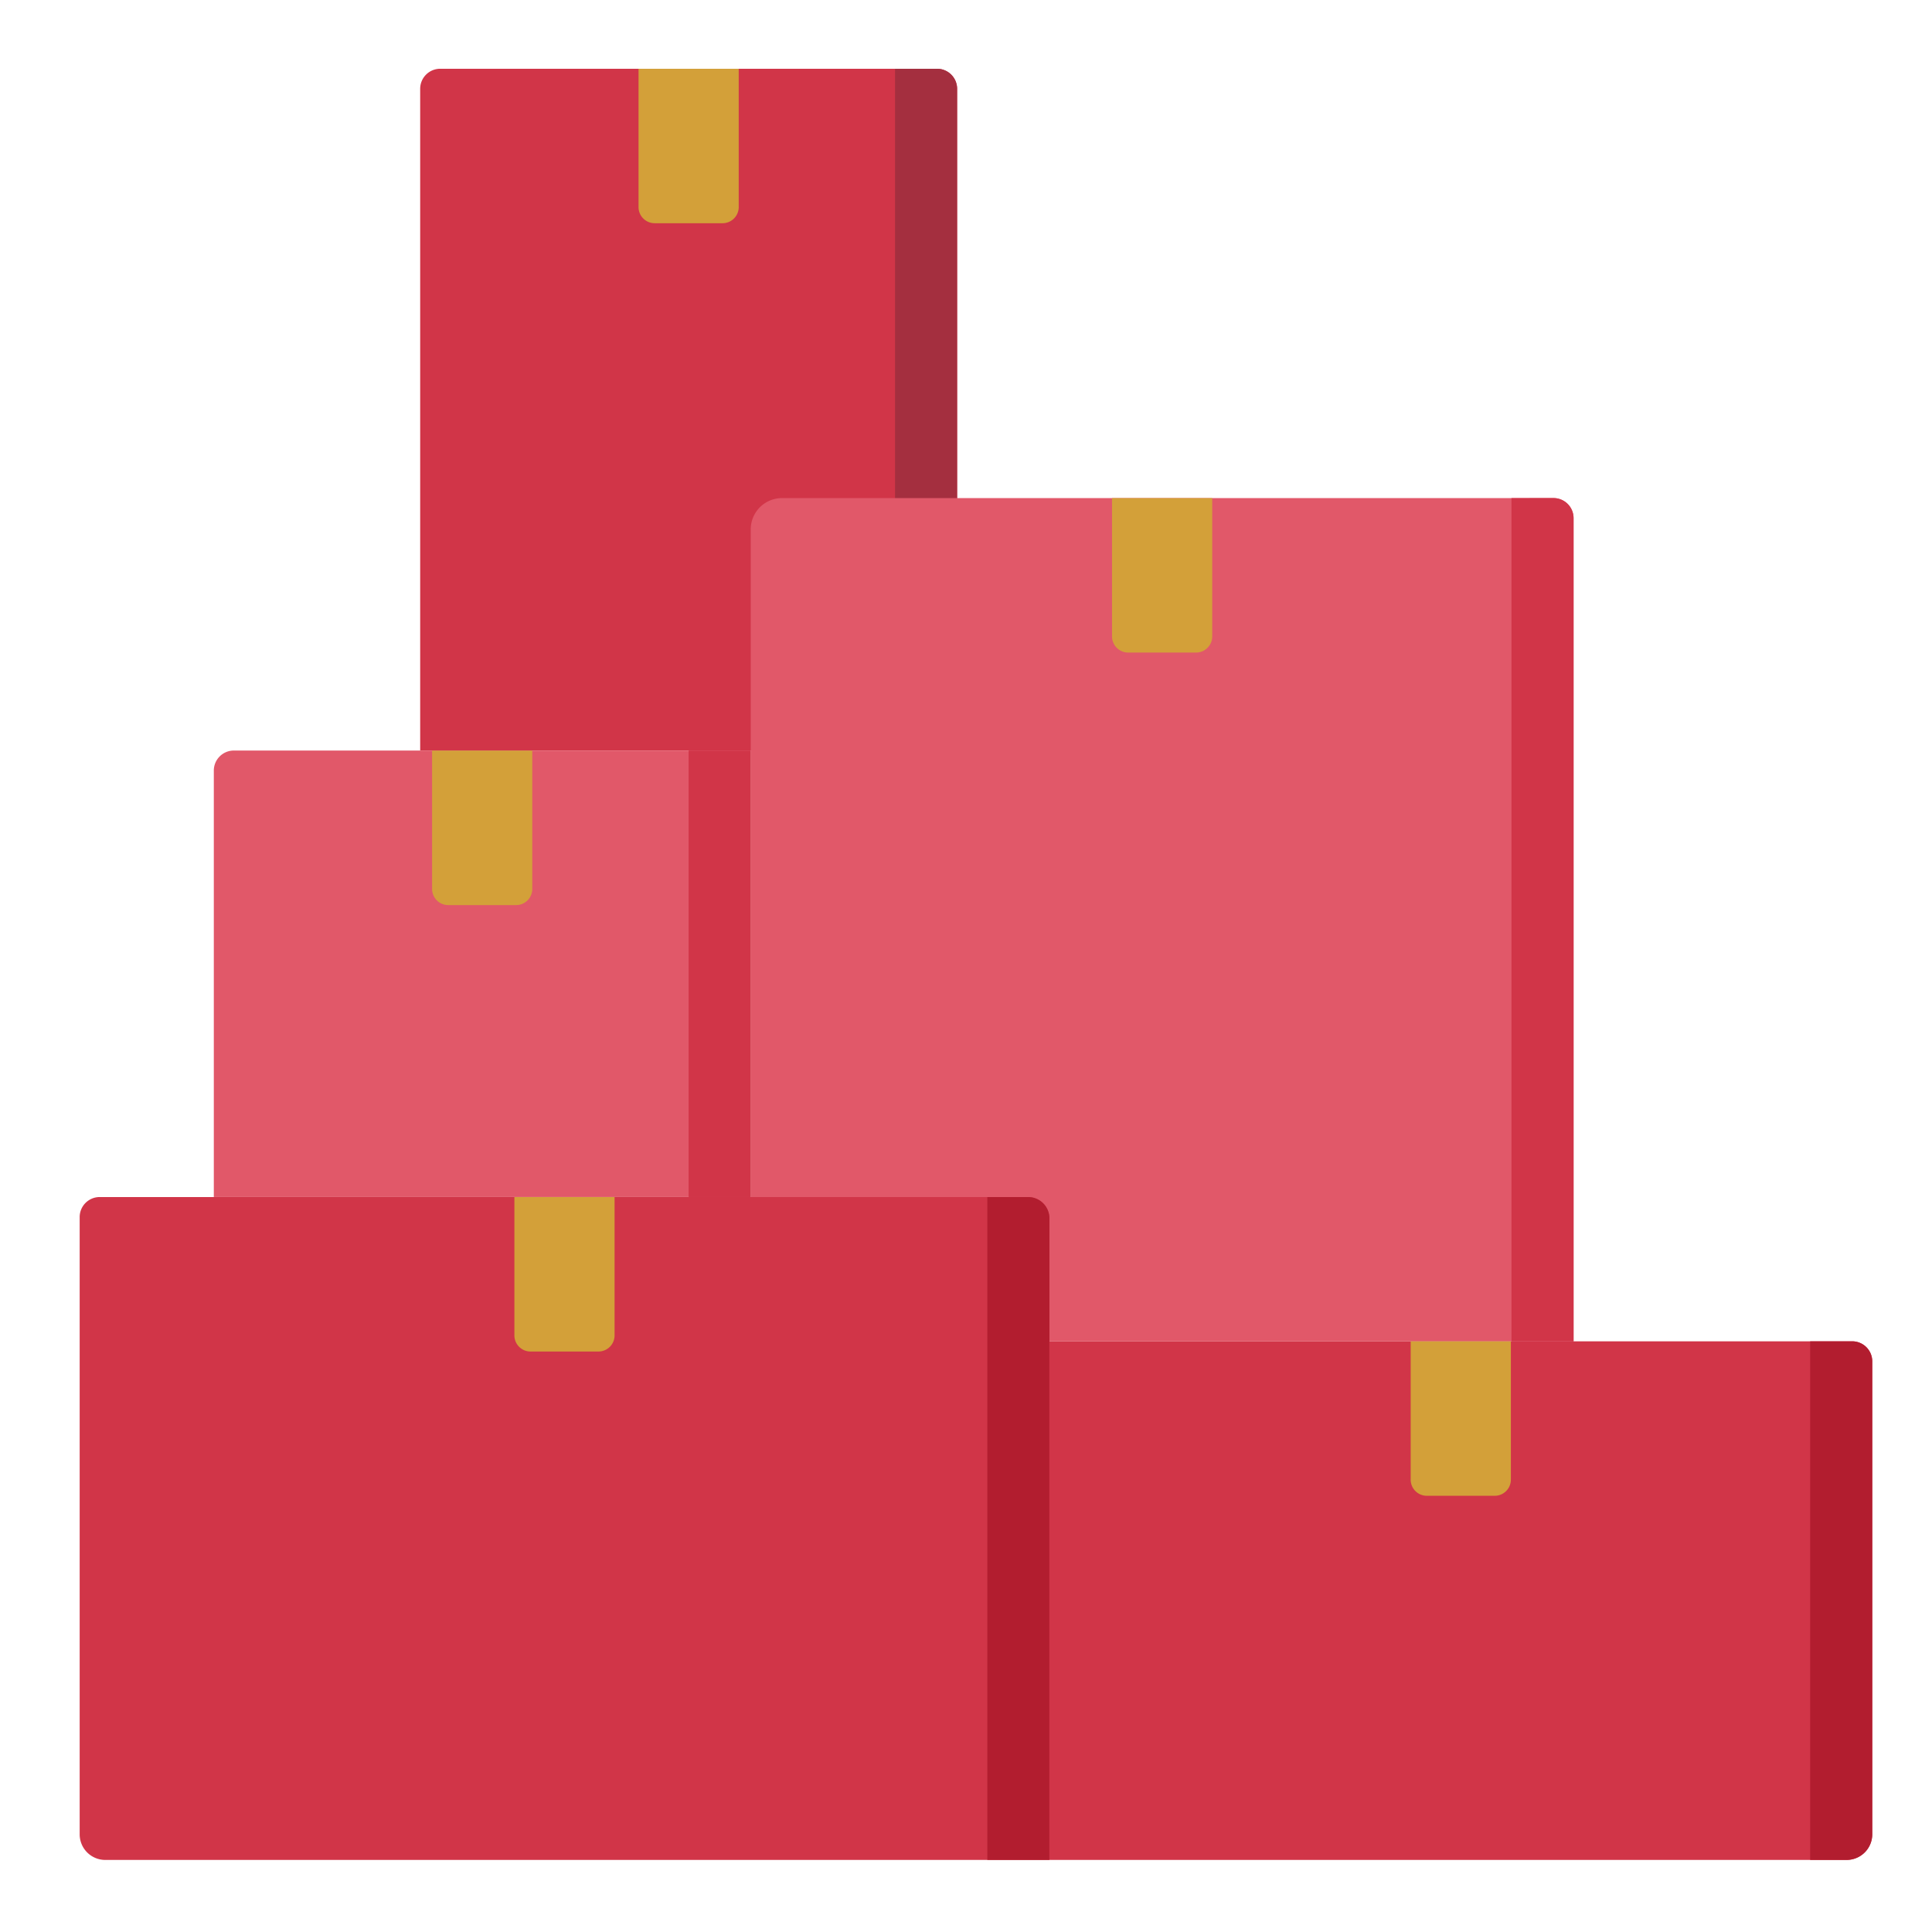 <svg xmlns="http://www.w3.org/2000/svg" width="97" height="97" viewBox="0 0 97 97"><g transform="translate(-283 -781)"><rect width="97" height="97" transform="translate(283 781)" fill="#fff"/><g transform="translate(287 784.253)"><path d="M124.216,34.431H97.258V1.206A1.007,1.007,0,0,1,98.265.2h24.945a1.007,1.007,0,0,1,1.007,1.007V34.431Z" transform="translate(-80.162 -0.001)" fill="#d13548"/><path d="M232.884.2V34.43H236V1.2A1.007,1.007,0,0,0,234.995.2h-2.111Z" transform="translate(-191.947 0)" fill="#a42f3f"/><path d="M163.85,7.954h-3.409a.81.81,0,0,1-.811-.811V.2h5.03V7.143A.811.811,0,0,1,163.85,7.954Z" transform="translate(-131.571 0)" fill="#d3a039"/><path d="M232.983,165.164H191.671V124.4a1.571,1.571,0,0,1,1.571-1.571h38.734a1.007,1.007,0,0,1,1.007,1.007Z" transform="translate(-157.979 -101.074)" fill="#e15869"/><path d="M408.957,122.828v42.336h3.117v-41.33a1.007,1.007,0,0,0-1.007-1.007Z" transform="translate(-337.07 -101.074)" fill="#d13548"/><path d="M299.092,130.584h-3.409a.81.81,0,0,1-.811-.811v-6.945h5.03v6.945A.81.81,0,0,1,299.092,130.584Z" transform="translate(-243.04 -101.074)" fill="#d3a039"/><path d="M48.688,355.748H1.287A1.287,1.287,0,0,1,0,354.461V323.473a1.006,1.006,0,0,1,1.007-1.007H47.618a1.07,1.07,0,0,1,1.07,1.07Z" transform="translate(0 -265.619)" fill="#d13548"/><path d="M259.248,322.466v33.282h3.117V323.536a1.07,1.07,0,0,0-1.07-1.07Z" transform="translate(-213.677 -265.619)" fill="#b21d2f"/><path d="M128.4,330.222h-3.409a.81.81,0,0,1-.811-.811v-6.945h5.03v6.945a.81.81,0,0,1-.811.811Z" transform="translate(-102.354 -265.619)" fill="#d3a039"/><path d="M317.006,389.711H276.981V363.673h40.305a1.007,1.007,0,0,1,1.007,1.007v23.745A1.287,1.287,0,0,1,317.006,389.711Z" transform="translate(-228.293 -299.583)" fill="#d13548"/><path d="M494.267,363.673v26.038h1.83a1.287,1.287,0,0,0,1.287-1.287V364.68a1.007,1.007,0,0,0-1.007-1.007h-2.111Z" transform="translate(-407.384 -299.583)" fill="#b21d2f"/><path d="M384.4,371.429h-3.409a.81.81,0,0,1-.811-.811v-6.945h5.03v6.945A.81.81,0,0,1,384.4,371.429Z" transform="translate(-313.354 -299.583)" fill="#d3a039"/><path d="M65.27,217.357H38.312v-21.41a1.007,1.007,0,0,1,1.007-1.007H65.27Z" transform="translate(-31.577 -160.511)" fill="#e15869"/><path d="M173.938,194.941h3.117v22.417h-3.117Z" transform="translate(-143.363 -160.511)" fill="#d13548"/><path d="M104.9,202.7h-3.409a.81.81,0,0,1-.811-.811v-6.945h5.03v6.945A.81.81,0,0,1,104.9,202.7Z" transform="translate(-82.986 -160.511)" fill="#d3a039"/></g></g></svg>